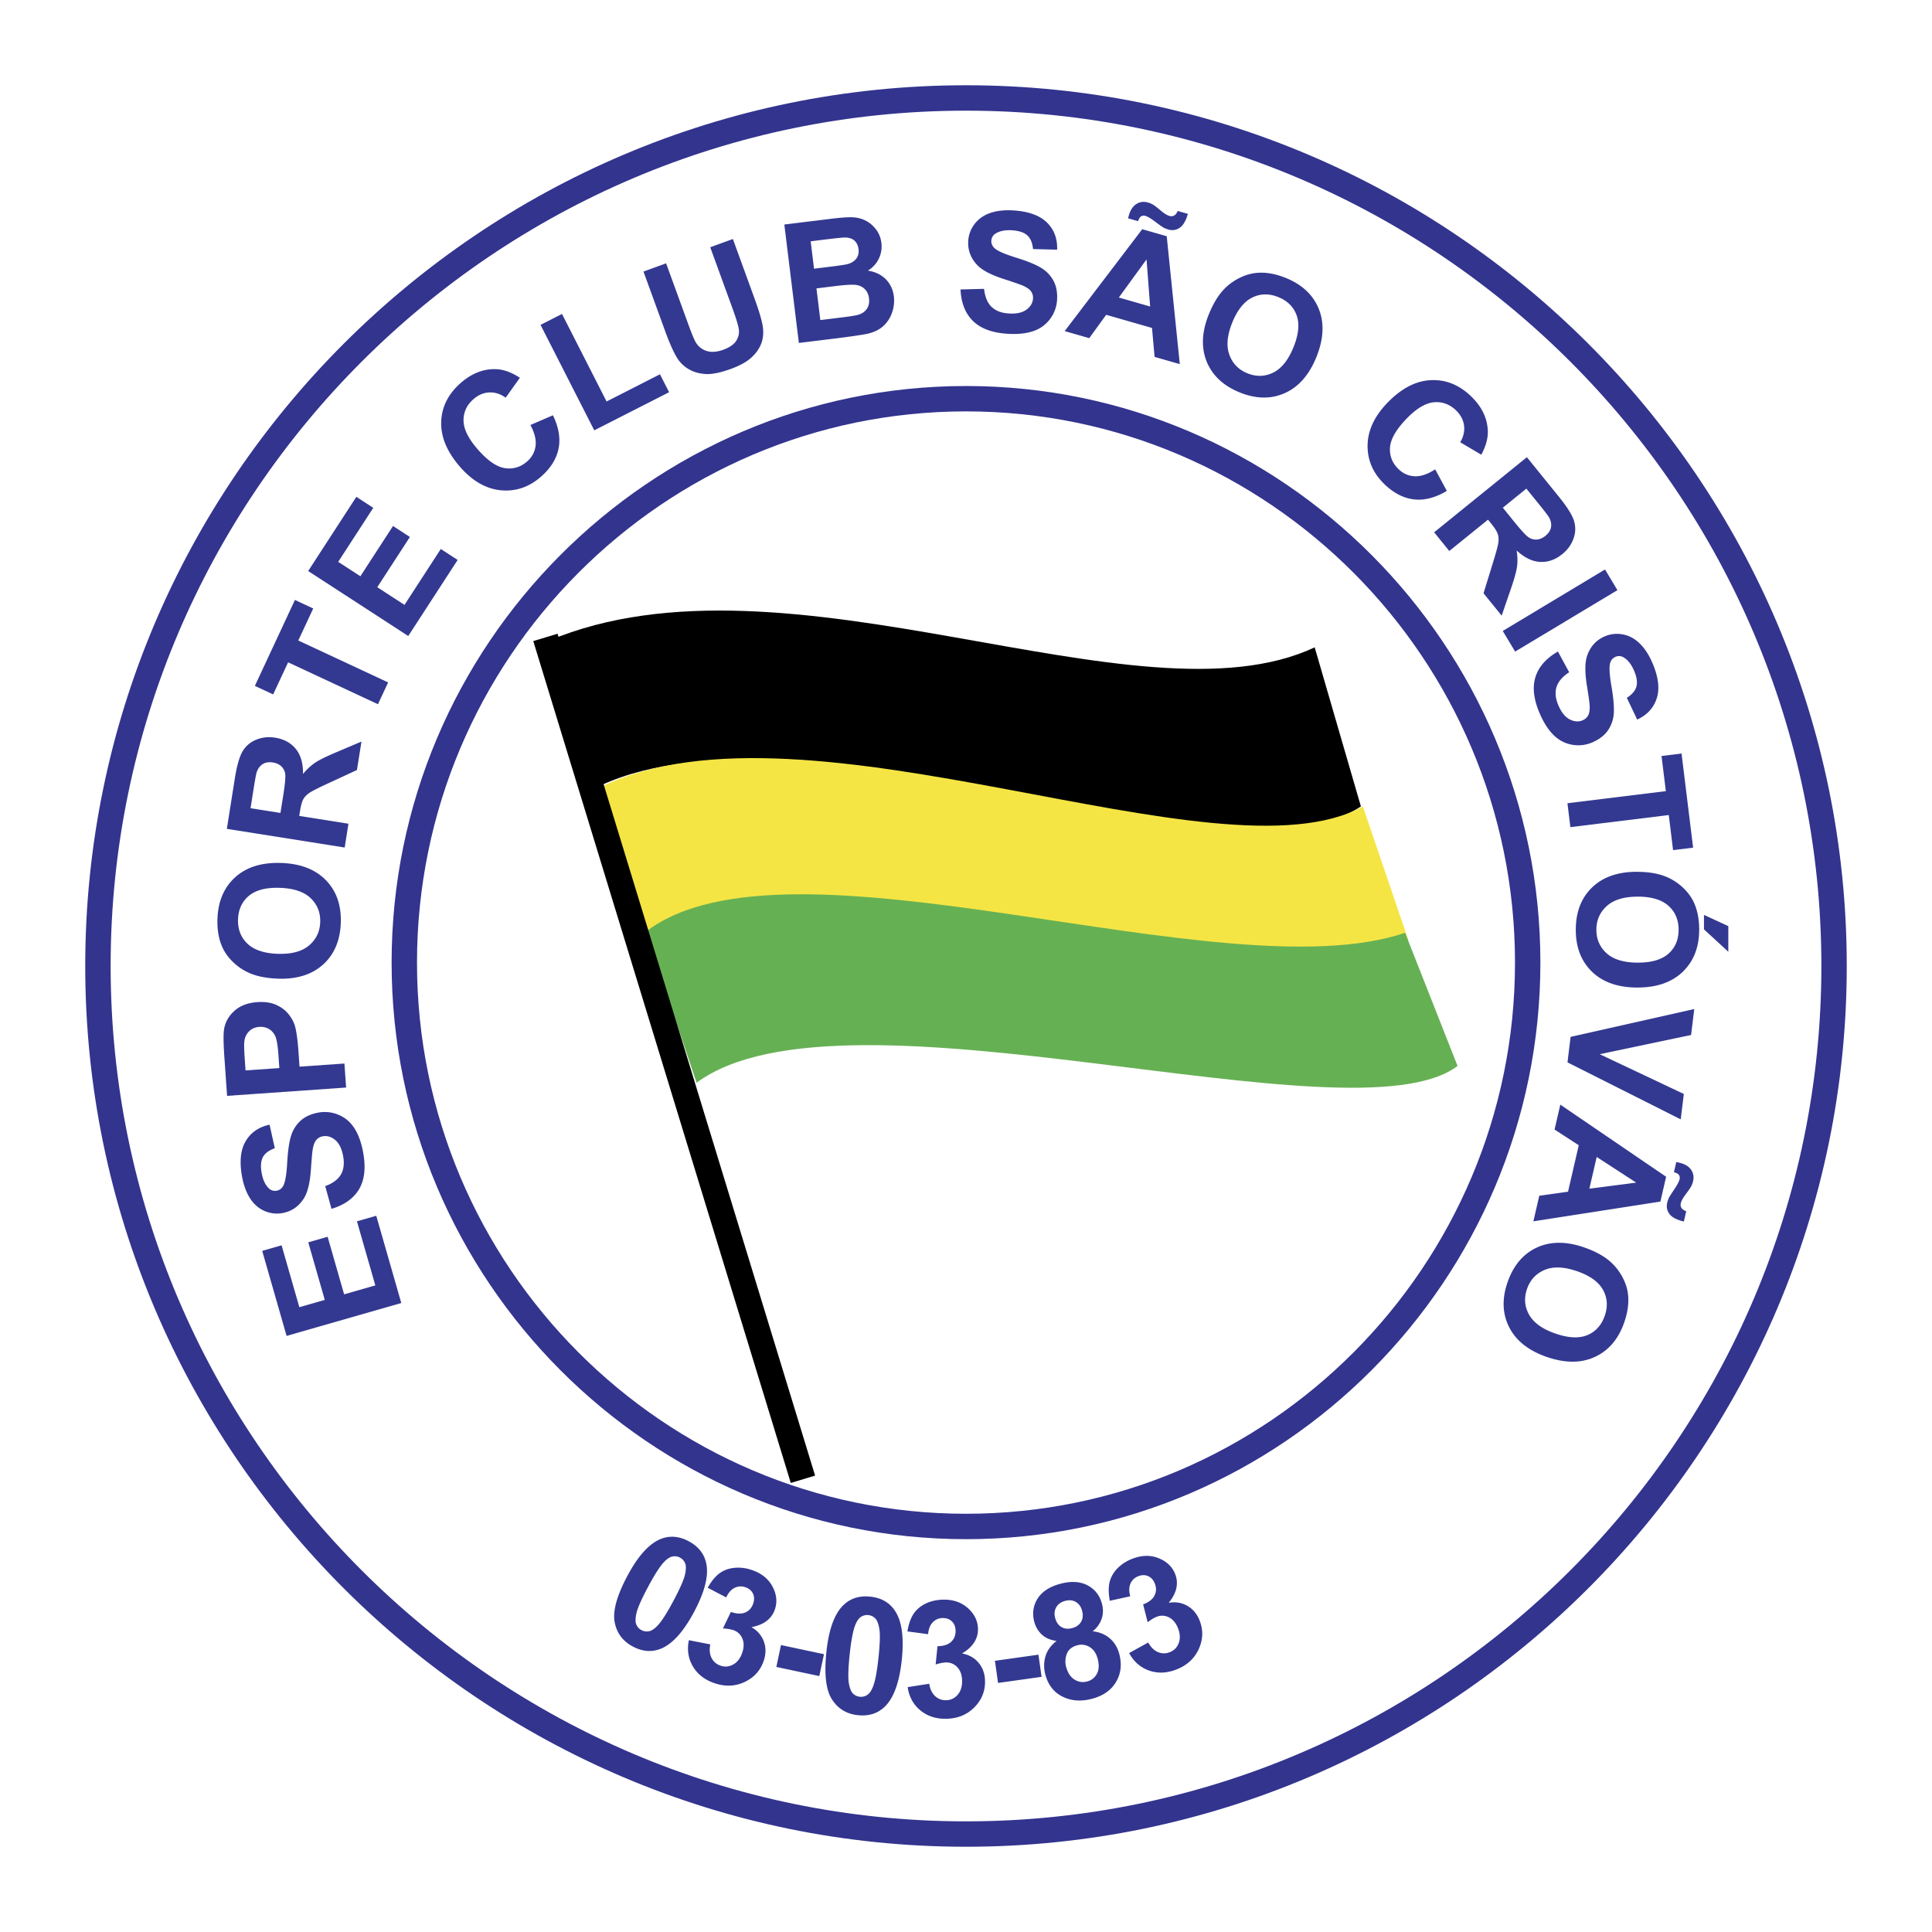 <svg xmlns="http://www.w3.org/2000/svg" width="2500" height="2500" viewBox="0 0 192.756 192.756"><path fill-rule="evenodd" clip-rule="evenodd" fill="#fff" d="M0 0h192.756v192.756H0V0z"/><path d="M96.378 8.507c24.202 0 46.17 9.869 62.088 25.786 15.916 15.917 25.785 37.885 25.785 62.084v.002c0 24.199-9.869 46.168-25.787 62.084-15.918 15.918-37.885 25.787-62.085 25.787h-.002c-24.2 0-46.169-9.869-62.087-25.787-15.917-15.916-25.786-37.885-25.786-62.084v-.002c0-24.199 9.869-46.167 25.787-62.084S72.177 8.507 96.377 8.507h.001zm.001 2.534h-.002c-23.5 0-44.835 9.584-60.295 25.043S11.038 72.878 11.038 96.377v.002c0 23.5 9.584 44.834 25.044 60.293s36.795 25.045 60.296 25.045h.002c23.501-.002 44.835-9.586 60.294-25.045 15.461-15.459 25.045-36.793 25.045-60.293v-.002c0-23.5-9.584-44.834-25.045-60.293-15.459-15.459-36.795-25.043-60.295-25.043z" fill="#33348e"/><path d="M96.378 38.512c15.78 0 30.108 6.462 40.491 16.886 10.379 10.421 16.814 24.8 16.816 40.638v.003c0 15.839-6.438 30.218-16.816 40.64-10.383 10.422-24.711 16.885-40.49 16.885h-.002c-15.78 0-30.107-6.463-40.49-16.885-10.38-10.422-16.816-24.801-16.816-40.639v-.002c0-15.839 6.436-30.219 16.817-40.64 10.383-10.423 24.709-16.885 40.489-16.885h.001v-.001zm.001 2.532h-.002c-15.085 0-28.778 6.175-38.698 16.134-9.923 9.961-16.075 23.711-16.075 38.859v.002c0 15.146 6.152 28.896 16.074 38.857 9.92 9.959 23.614 16.133 38.699 16.133h.002c15.085 0 28.777-6.174 38.697-16.133 9.924-9.961 16.076-23.711 16.076-38.858v-.003c0-15.146-6.152-28.896-16.074-38.856s-23.613-16.134-38.699-16.135z" fill="#33348e"/><path d="M59.028 78.806c19.847-10.396 63.382 10.495 76.75 1.653l-4.611-15.873c-17.609 8.267-52.553-10.691-76.42-.661l4.281 14.881z" fill-rule="evenodd" clip-rule="evenodd"/><path d="M60.016 78.475c20.643-9.9 61.574 9.92 75.957 1.984l4.545 13.354c-25.693 7.826-56.397-10.716-76.16-.906l-4.342-14.432z" fill-rule="evenodd" clip-rule="evenodd" fill="#f4e544"/><path d="M64.438 92.956c14.294-10.943 57.521 6.277 75.749.112l5.234 13.282c-10.43 7.938-61.21-9.236-75.923 1.676l-5.06-15.07z" fill-rule="evenodd" clip-rule="evenodd" fill="#66b054"/><path d="M68.713 153.771c.995.529 1.586 1.301 1.768 2.309.222 1.195-.186 2.771-1.222 4.721-1.034 1.943-2.116 3.164-3.242 3.656-.928.404-1.891.344-2.886-.186-1-.531-1.604-1.346-1.807-2.441-.204-1.094.22-2.627 1.269-4.6 1.029-1.936 2.108-3.15 3.232-3.645.929-.405 1.892-.343 2.888.186zm-.867 1.633a1.114 1.114 0 0 0-.76-.109c-.268.053-.561.248-.87.586-.405.438-.93 1.26-1.572 2.465-.641 1.207-1.021 2.07-1.141 2.582-.119.518-.124.9-.02 1.146.105.248.277.438.516.564.237.125.49.162.757.109.268-.053.561-.248.871-.584.403-.434.928-1.254 1.569-2.461.641-1.205 1.02-2.066 1.139-2.582s.125-.9.022-1.15a1.105 1.105 0 0 0-.514-.564l.003-.002zm.883 8.239l2.135.418c-.105.543-.057 1.004.139 1.373.195.371.5.623.908.756.438.143.862.096 1.268-.139.407-.234.705-.637.887-1.199.174-.535.167-1.006-.018-1.41a1.447 1.447 0 0 0-.899-.811 3.973 3.973 0 0 0-1.024-.156l.795-1.652c.57.199 1.049.217 1.436.053.388-.168.655-.471.797-.908.121-.371.107-.705-.042-.998s-.41-.502-.776-.621a1.347 1.347 0 0 0-1.051.076c-.339.168-.616.486-.829.951l-1.849-.967c.353-.627.734-1.096 1.137-1.406.403-.312.89-.504 1.455-.572a4.042 4.042 0 0 1 1.764.193c1.042.338 1.771.943 2.183 1.811.342.711.401 1.412.179 2.096-.316.973-1.101 1.576-2.351 1.811.592.34 1.001.812 1.226 1.406.226.598.23 1.232.013 1.902-.315.971-.941 1.686-1.87 2.139-.932.453-1.93.51-2.987.166-1.001-.326-1.739-.885-2.212-1.674s-.611-1.67-.413-2.635l-.001-.003zm8.726 2.668l.464-2.184 4.288.912-.464 2.184-4.288-.912zm9.377-7.012c1.121.117 1.957.611 2.503 1.479.653 1.023.866 2.639.635 4.832-.23 2.191-.776 3.729-1.636 4.607-.709.721-1.625 1.025-2.745.906-1.127-.117-1.992-.646-2.59-1.584-.599-.939-.781-2.521-.547-4.742.229-2.18.774-3.711 1.632-4.59.709-.725 1.626-1.027 2.748-.908zm-.193 1.838c-.269-.027-.518.035-.746.184s-.426.439-.586.869c-.212.559-.391 1.518-.534 2.875s-.171 2.301-.09 2.82c.083.523.222.881.41 1.07.19.189.421.301.69.33.267.027.516-.033.743-.182.229-.15.427-.439.589-.869.211-.551.391-1.51.533-2.869.143-1.357.172-2.297.088-2.82-.083-.523-.222-.883-.41-1.074a1.116 1.116 0 0 0-.688-.332l.001-.002zm3.92 7.189l2.15-.338c.086.547.29.963.6 1.244s.683.414 1.111.398a1.504 1.504 0 0 0 1.144-.564c.303-.359.444-.838.424-1.43-.02-.561-.188-1.002-.499-1.318a1.445 1.445 0 0 0-1.122-.453c-.283.01-.624.078-1.017.201l.182-1.824c.605-.006 1.061-.154 1.368-.441.307-.289.455-.664.438-1.125-.013-.391-.14-.699-.381-.924-.24-.225-.557-.332-.942-.318-.38.014-.703.158-.961.432-.262.273-.413.668-.454 1.176l-2.067-.275c.117-.709.314-1.281.587-1.711.272-.43.665-.775 1.171-1.035.507-.258 1.084-.398 1.724-.422 1.094-.037 1.987.281 2.671.955.565.553.86 1.191.885 1.91.035 1.021-.496 1.855-1.59 2.504.673.117 1.219.42 1.633.902.416.484.637 1.08.662 1.783.035 1.021-.307 1.906-1.025 2.65-.721.744-1.64 1.139-2.751 1.176-1.052.037-1.937-.236-2.651-.816-.714-.58-1.146-1.359-1.29-2.334v-.003zm9.017-.418l-.311-2.209 4.342-.611.311 2.211-4.342.609zm5.836-4.193c-.619-.082-1.113-.299-1.475-.641a2.631 2.631 0 0 1-.744-1.254c-.225-.838-.115-1.609.32-2.314.438-.703 1.199-1.203 2.277-1.492 1.07-.285 1.975-.234 2.711.154s1.219 1.006 1.443 1.844c.139.52.127 1.021-.033 1.5a2.671 2.671 0 0 1-.893 1.24c.689.082 1.264.322 1.715.715.453.393.764.906.934 1.535.277 1.037.174 1.971-.314 2.797-.486.828-1.285 1.389-2.383 1.684-1.021.273-1.947.232-2.77-.121-.975-.416-1.609-1.182-1.906-2.285a3.37 3.37 0 0 1 .004-1.799c.166-.588.537-1.109 1.113-1.559v-.004h.001zm-.137-2.289c.115.43.326.734.631.908.309.176.664.209 1.068.1.41-.109.705-.318.885-.625.182-.309.215-.682.1-1.109-.109-.404-.318-.697-.623-.873-.309-.178-.664-.213-1.064-.107-.412.111-.709.322-.889.633s-.217.672-.109 1.076l.001-.003zm1.092 4.871c.158.594.434 1.018.828 1.268.393.25.818.316 1.271.195a1.49 1.49 0 0 0 .977-.777c.207-.396.23-.898.068-1.502-.141-.525-.404-.91-.785-1.15a1.531 1.531 0 0 0-1.258-.176c-.527.141-.871.428-1.033.857a2.093 2.093 0 0 0-.07 1.287l.002-.002zm6.287-1.371l1.904-1.053c.268.484.602.807.988.963.389.158.783.156 1.182-.004.428-.174.723-.48.881-.922.162-.441.131-.939-.09-1.488-.211-.521-.52-.879-.92-1.07a1.449 1.449 0 0 0-1.209-.041c-.264.105-.559.287-.887.537l-.453-1.777c.566-.213.943-.506 1.133-.881.191-.379.201-.781.029-1.209-.146-.361-.373-.609-.676-.736-.303-.129-.637-.121-.992.023a1.353 1.353 0 0 0-.758.732c-.152.348-.158.77-.023 1.262l-2.037.447c-.133-.705-.143-1.311-.033-1.809s.359-.957.746-1.373a4.085 4.085 0 0 1 1.477-.986c1.016-.41 1.963-.414 2.836-.014.719.324 1.215.824 1.484 1.49.383.947.17 1.914-.637 2.896.672-.119 1.287-.021 1.844.291s.967.795 1.232 1.447c.381.947.361 1.896-.059 2.842-.422.945-1.152 1.631-2.182 2.047-.977.395-1.902.439-2.771.139s-1.541-.887-2.01-1.752v-.001h.001zM40.037 130.004l-11.444 3.281-2.433-8.484 1.935-.555 1.771 6.174 2.538-.727-1.648-5.746 1.931-.555 1.647 5.746 3.112-.893-1.833-6.393 1.928-.553 2.496 8.705zm-6.963-9.4l-.627-2.264c.747-.273 1.267-.656 1.554-1.143.287-.486.367-1.094.24-1.814-.134-.762-.398-1.307-.788-1.637-.39-.328-.802-.455-1.232-.379a1.082 1.082 0 0 0-.664.367c-.165.195-.287.512-.358.941-.047.293-.107.957-.177 1.984-.091 1.324-.321 2.287-.688 2.877-.517.832-1.242 1.332-2.171 1.496a3.08 3.08 0 0 1-1.763-.211c-.581-.248-1.065-.666-1.447-1.256-.382-.588-.656-1.334-.815-2.236-.259-1.469-.13-2.637.383-3.492s1.306-1.4 2.375-1.627l.521 2.35c-.582.203-.979.5-1.182.877-.207.381-.251.906-.134 1.572.122.688.359 1.203.71 1.541a.868.868 0 0 0 .793.248c.275-.049.495-.209.65-.477.197-.346.332-1.117.4-2.316.067-1.197.199-2.102.392-2.703a3.362 3.362 0 0 1 .963-1.506c.449-.4 1.045-.668 1.784-.797.673-.119 1.338-.043 1.989.227s1.181.721 1.586 1.352c.405.633.699 1.461.877 2.477.262 1.482.118 2.682-.425 3.598-.543.914-1.459 1.566-2.744 1.953l-.002-.002zm1.458-12.1l-11.876.83-.269-3.848c-.103-1.459-.109-2.412-.021-2.865.13-.691.478-1.287 1.043-1.787s1.321-.785 2.265-.852c.729-.051 1.353.039 1.866.268.517.229.931.539 1.243.926.312.389.531.791.649 1.205.152.564.268 1.393.343 2.477l.109 1.562 4.479-.312.169 2.396zm-10.035-1.709l3.373-.234-.092-1.312c-.066-.943-.172-1.572-.319-1.881-.146-.311-.358-.549-.635-.709s-.594-.23-.945-.207c-.43.031-.78.182-1.041.457a1.652 1.652 0 0 0-.46 1c-.035.287-.021.865.039 1.729l.08 1.157zm3.221-9.156c-1.211-.043-2.222-.258-3.03-.648a5.555 5.555 0 0 1-1.592-1.163 4.622 4.622 0 0 1-1.018-1.579c-.289-.751-.416-1.611-.382-2.579.061-1.752.654-3.137 1.777-4.152 1.124-1.014 2.656-1.487 4.593-1.419 1.92.066 3.405.643 4.453 1.723s1.543 2.498 1.482 4.246c-.062 1.768-.652 3.157-1.766 4.162-1.116 1.008-2.623 1.479-4.515 1.412l-.002-.003zm.007-2.479c1.347.047 2.382-.226 3.097-.823.715-.599 1.091-1.377 1.125-2.334.033-.957-.286-1.754-.952-2.392-.667-.637-1.693-.983-3.072-1.031-1.362-.047-2.392.216-3.083.789-.691.575-1.056 1.358-1.09 2.348-.035.99.277 1.802.934 2.429.657.63 1.674.97 3.042 1.018v-.004h-.001zm6.666-10.603l-11.758-1.862.791-4.997c.199-1.256.45-2.154.749-2.688a2.739 2.739 0 0 1 1.345-1.189c.594-.257 1.24-.332 1.935-.222.882.14 1.57.517 2.062 1.125.492.608.734 1.444.718 2.498a5.656 5.656 0 0 1 1.189-1.115c.41-.278 1.119-.628 2.121-1.051l2.521-1.07-.45 2.838-2.83 1.312c-1.011.464-1.654.791-1.925.976-.272.187-.476.399-.604.637-.129.237-.236.629-.322 1.173l-.077.483 4.908.777-.373 2.375zm-6.41-3.45l.278-1.754c.18-1.139.244-1.861.195-2.156a1.297 1.297 0 0 0-.393-.745c-.208-.197-.492-.325-.844-.381-.394-.062-.733-.007-1.008.164-.275.173-.478.447-.603.821-.057.188-.165.767-.317 1.728l-.293 1.853 2.985.47zm9.73-10.848l-8.965-4.18-1.494 3.202-1.824-.851 3.998-8.574 1.825.851-1.49 3.195 8.965 4.181-1.015 2.176zm3.02-6.804l-9.984-6.484 4.807-7.402 1.688 1.097-3.499 5.388 2.213 1.438 3.256-5.013 1.685 1.094-3.256 5.013 2.715 1.764 3.623-5.578 1.682 1.093-4.93 7.59zM52.925 42.4l2.243-.968c.584 1.211.769 2.333.554 3.353-.213 1.022-.801 1.953-1.766 2.791-1.193 1.038-2.529 1.482-4.005 1.336-1.477-.147-2.831-.93-4.059-2.342-1.3-1.495-1.925-2.994-1.872-4.492.054-1.497.71-2.795 1.968-3.889 1.1-.956 2.277-1.407 3.526-1.355.742.029 1.529.314 2.357.856l-1.421 1.989c-.51-.374-1.055-.548-1.624-.526-.571.024-1.099.245-1.581.665-.667.579-1 1.288-.997 2.126.001.838.466 1.796 1.396 2.865.987 1.135 1.896 1.766 2.721 1.895.828.127 1.57-.095 2.223-.663.482-.419.764-.935.845-1.542.082-.606-.089-1.308-.509-2.096V42.4h.001zm6.365.535l-5.36-10.521 2.14-1.091 4.45 8.734 5.326-2.714.911 1.788-7.467 3.804zm4.91-15.841l2.258-.822 2.206 6.06c.35.961.605 1.574.762 1.838.262.422.628.706 1.092.85s1.015.104 1.643-.125c.642-.234 1.08-.542 1.309-.92.228-.38.307-.775.235-1.179-.073-.404-.269-1.051-.591-1.938l-2.253-6.189 2.26-.823 2.139 5.878c.488 1.341.773 2.314.853 2.912.079.598.023 1.152-.167 1.651-.19.499-.517.966-.983 1.39-.466.425-1.144.802-2.028 1.124-1.069.389-1.925.56-2.565.514-.64-.045-1.196-.207-1.658-.484a3.316 3.316 0 0 1-1.087-1.01c-.378-.587-.798-1.506-1.253-2.758L64.2 27.094zm14.053-4.693l4.722-.58c.936-.115 1.639-.161 2.106-.141.47.023.901.136 1.293.336.393.203.737.495 1.028.876.293.382.471.827.534 1.337a2.811 2.811 0 0 1-1.346 2.77c.746.119 1.345.41 1.793.868.448.458.714 1.027.798 1.708a3.563 3.563 0 0 1-.182 1.614 3.17 3.17 0 0 1-.873 1.344c-.394.354-.908.609-1.533.756-.391.091-1.349.236-2.868.433l-4.021.494-1.451-11.815zm2.629 1.673l.333 2.734 1.564-.192c.929-.114 1.506-.2 1.729-.253.4-.099.705-.28.909-.541.205-.261.286-.585.238-.967-.044-.364-.182-.648-.411-.852-.229-.203-.548-.307-.95-.306-.238.001-.921.071-2.042.208l-1.37.169zm.577 4.699l.385 3.16 2.208-.271c.86-.106 1.404-.198 1.628-.273.346-.108.616-.302.809-.577.192-.277.263-.628.211-1.046a1.565 1.565 0 0 0-.368-.87 1.46 1.46 0 0 0-.812-.448c-.338-.074-1.054-.044-2.138.089l-1.923.236zm14.374.106l2.347-.061c.086.792.332 1.389.734 1.784.402.396.971.621 1.701.672.771.054 1.365-.07 1.779-.368.412-.299.637-.668.666-1.104a1.081 1.081 0 0 0-.195-.734c-.15-.208-.428-.403-.828-.576-.271-.116-.902-.335-1.883-.652-1.262-.409-2.141-.865-2.625-1.364-.681-.703-.991-1.527-.926-2.468a3.066 3.066 0 0 1 .631-1.659c.381-.504.904-.873 1.568-1.101.664-.229 1.455-.313 2.367-.25 1.488.104 2.592.511 3.297 1.216.705.704 1.043 1.605 1.004 2.698l-2.406-.063c-.057-.614-.248-1.07-.564-1.36-.32-.292-.818-.462-1.494-.51-.695-.048-1.254.058-1.666.316a.867.867 0 0 0-.432.71c-.02.279.082.531.305.747.285.275 1.004.593 2.148.948 1.146.355 1.992.703 2.529 1.035a3.35 3.35 0 0 1 1.227 1.299c.281.532.396 1.175.344 1.924a3.489 3.489 0 0 1-.701 1.874 3.42 3.42 0 0 1-1.695 1.212c-.713.24-1.586.325-2.617.252-1.5-.105-2.631-.534-3.385-1.282-.756-.748-1.168-1.795-1.232-3.135h.002zm21.876 7.449l-2.516-.721-.256-2.887-4.572-1.312-1.691 2.329-2.449-.703 7.736-10.166 2.443.7 1.305 12.76zm-2.959-5.748l-.359-4.699-2.764 3.804 3.123.895zm-1.197-8.514l-1.004-.285c.031-.122.055-.216.074-.283.156-.547.412-.93.76-1.147.348-.217.732-.267 1.15-.147.182.052.348.12.49.203.145.083.398.28.76.581.359.303.658.49.891.557a.623.623 0 0 0 .463-.036c.139-.071.264-.226.365-.461l1.014.291c-.205.699-.48 1.165-.824 1.393a1.306 1.306 0 0 1-1.129.167 2.634 2.634 0 0 1-.506-.206 13.448 13.448 0 0 1-.807-.576c-.426-.32-.75-.512-.967-.573a.528.528 0 0 0-.434.039c-.123.075-.223.237-.299.485l.003-.002zm7.058 9.281c.455-1.125 1.002-2.001 1.645-2.626a5.599 5.599 0 0 1 1.639-1.098 4.638 4.638 0 0 1 1.832-.417c.805-.015 1.656.161 2.555.523 1.625.657 2.725 1.688 3.293 3.09s.488 3.004-.236 4.802c-.721 1.781-1.77 2.979-3.143 3.595s-2.875.596-4.498-.059c-1.639-.663-2.742-1.693-3.307-3.083-.564-1.393-.492-2.97.217-4.726l.003-.001zm2.327.854c-.504 1.249-.602 2.315-.285 3.191.318.876.922 1.497 1.809 1.855.889.358 1.748.332 2.574-.077.828-.409 1.502-1.254 2.02-2.534.51-1.263.615-2.321.314-3.167-.305-.847-.916-1.457-1.834-1.828-.92-.371-1.789-.356-2.602.047-.816.402-1.484 1.241-1.998 2.511l.002.002zm20.253 14.629l1.16 2.149c-1.156.687-2.256.969-3.291.844-1.037-.123-2.016-.628-2.934-1.516-1.139-1.099-1.697-2.391-1.682-3.874.02-1.484.682-2.902 1.98-4.248 1.377-1.425 2.814-2.179 4.312-2.256 1.496-.077 2.846.463 4.045 1.621 1.047 1.012 1.6 2.146 1.658 3.395.035.742-.18 1.55-.648 2.423l-2.105-1.243c.328-.54.453-1.098.383-1.664-.074-.566-.34-1.074-.799-1.518-.637-.613-1.371-.882-2.207-.808-.834.074-1.748.622-2.732 1.641-1.045 1.083-1.594 2.042-1.65 2.876-.055.835.232 1.555.855 2.157.459.443.998.68 1.609.708.609.028 1.295-.203 2.043-.689h.003v.002zm-.105 6.278l9.252-7.492 3.184 3.932c.801.988 1.301 1.775 1.496 2.354a2.749 2.749 0 0 1-.016 1.795c-.207.613-.584 1.143-1.131 1.585-.693.562-1.434.821-2.215.78-.783-.041-1.564-.421-2.338-1.138.09.595.102 1.141.033 1.63-.068.491-.283 1.253-.639 2.279l-.891 2.59-1.809-2.233.918-2.981c.33-1.061.518-1.758.562-2.083.043-.327.021-.62-.07-.875-.09-.254-.309-.597-.656-1.025l-.307-.38-3.863 3.127-1.51-1.865zm6.853-2.454l1.117 1.38c.727.896 1.219 1.427 1.473 1.588.256.162.531.231.814.207.287-.023.572-.148.85-.373.309-.251.496-.54.553-.859.055-.321-.014-.654-.207-.998-.102-.168-.461-.635-1.072-1.391l-1.182-1.458-2.346 1.904zm-.009 12.297l10.203-6.134 1.238 2.062-10.205 6.131-1.236-2.059zm5.508 2.056l1.119 2.064c-.666.435-1.088.925-1.258 1.463-.17.539-.111 1.148.174 1.821.303.712.682 1.185 1.137 1.417.453.233.885.265 1.287.094.258-.11.449-.28.562-.508.117-.229.166-.563.139-.999-.02-.295-.111-.956-.275-1.973-.207-1.31-.201-2.3.025-2.959.316-.926.91-1.576 1.777-1.945a3.072 3.072 0 0 1 1.766-.19c.621.11 1.188.409 1.691.897.506.487.941 1.153 1.299 1.996.582 1.374.721 2.54.412 3.489-.307.949-.957 1.659-1.949 2.12l-1.035-2.173c.521-.33.842-.707.955-1.121.115-.417.041-.939-.223-1.561-.273-.644-.621-1.091-1.039-1.342a.868.868 0 0 0-.828-.063c-.258.109-.436.315-.527.611-.115.38-.072 1.164.131 2.346.203 1.182.277 2.093.227 2.723a3.374 3.374 0 0 1-.6 1.684c-.348.491-.869.886-1.561 1.179a3.495 3.495 0 0 1-1.988.226c-.693-.117-1.312-.437-1.85-.96-.537-.525-1.008-1.266-1.412-2.217-.588-1.384-.719-2.586-.395-3.599s1.068-1.855 2.234-2.521l.005.001zm.947 15.133l9.818-1.206-.432-3.506 1.998-.246 1.154 9.39-2 .245-.428-3.499-9.818 1.206-.292-2.384zm6.916 6.842c1.213 0 2.23.18 3.051.542a5.594 5.594 0 0 1 1.633 1.107c.48.469.84.983 1.072 1.542.314.74.471 1.597.471 2.564 0 1.754-.543 3.158-1.631 4.211-1.088 1.053-2.602 1.578-4.541 1.578-1.92 0-3.426-.523-4.51-1.566-1.086-1.042-1.629-2.442-1.629-4.191 0-1.769.541-3.178 1.619-4.221 1.08-1.046 2.568-1.569 4.463-1.569l.002.003zm.08 2.478c-1.348 0-2.373.309-3.066.931-.693.623-1.043 1.414-1.043 2.372s.348 1.744 1.035 2.358c.689.613 1.727.922 3.105.922 1.363 0 2.383-.299 3.055-.896.672-.599 1.008-1.395 1.008-2.385 0-.99-.34-1.791-1.018-2.395-.68-.606-1.707-.91-3.076-.91v.003zm6.625 1.818l2.428 1.121v2.557l-2.428-2.232v-1.446zm-13.305 12.171l12.336-2.775-.318 2.588-9.113 1.916 8.391 3.969-.311 2.531-11.297-5.684.312-2.545zm-3.715 18.403l.588-2.551 2.869-.404 1.07-4.637-2.414-1.566.574-2.484 10.557 7.195-.572 2.477-12.672 1.97zm5.586-3.256l4.674-.605-3.943-2.561-.731 3.166zm8.438-1.641l.232-1.018c.123.023.219.043.285.059.555.129.951.363 1.186.699.236.336.307.719.209 1.141a2.115 2.115 0 0 1-.178.5c-.074.148-.258.414-.539.789-.285.375-.455.684-.51.92a.605.605 0 0 0 .061.459c.078.135.238.252.479.34l-.236 1.029c-.709-.17-1.189-.42-1.436-.752s-.32-.705-.227-1.117c.041-.176.102-.35.18-.516.059-.115.238-.395.533-.836.297-.443.471-.777.521-.996a.533.533 0 0 0-.062-.432c-.08-.117-.248-.209-.5-.273l.002.004zm-8.969 7.496c1.146.395 2.051.896 2.709 1.506.486.451.881.98 1.182 1.578.303.6.475 1.203.514 1.807.055.803-.074 1.664-.391 2.578-.57 1.658-1.543 2.811-2.914 3.451s-2.973.646-4.807.016c-1.816-.627-3.068-1.611-3.754-2.951-.688-1.34-.746-2.84-.176-4.492.576-1.674 1.547-2.83 2.904-3.465 1.361-.637 2.941-.646 4.73-.031l.003.003zm-.73 2.369c-1.275-.439-2.344-.48-3.203-.119-.857.363-1.445.998-1.758 1.902-.312.906-.24 1.764.211 2.566.451.807 1.332 1.436 2.637 1.885 1.287.443 2.35.492 3.18.148.828-.348 1.406-.992 1.729-1.928s.262-1.805-.182-2.596c-.445-.795-1.318-1.416-2.613-1.863v.005h-.001z" fill-rule="evenodd" clip-rule="evenodd" fill="#333991"/><path d="M55.629 63.228l25.693 83.993-2.425.732L53.205 63.96l2.424-.732z"/></svg>